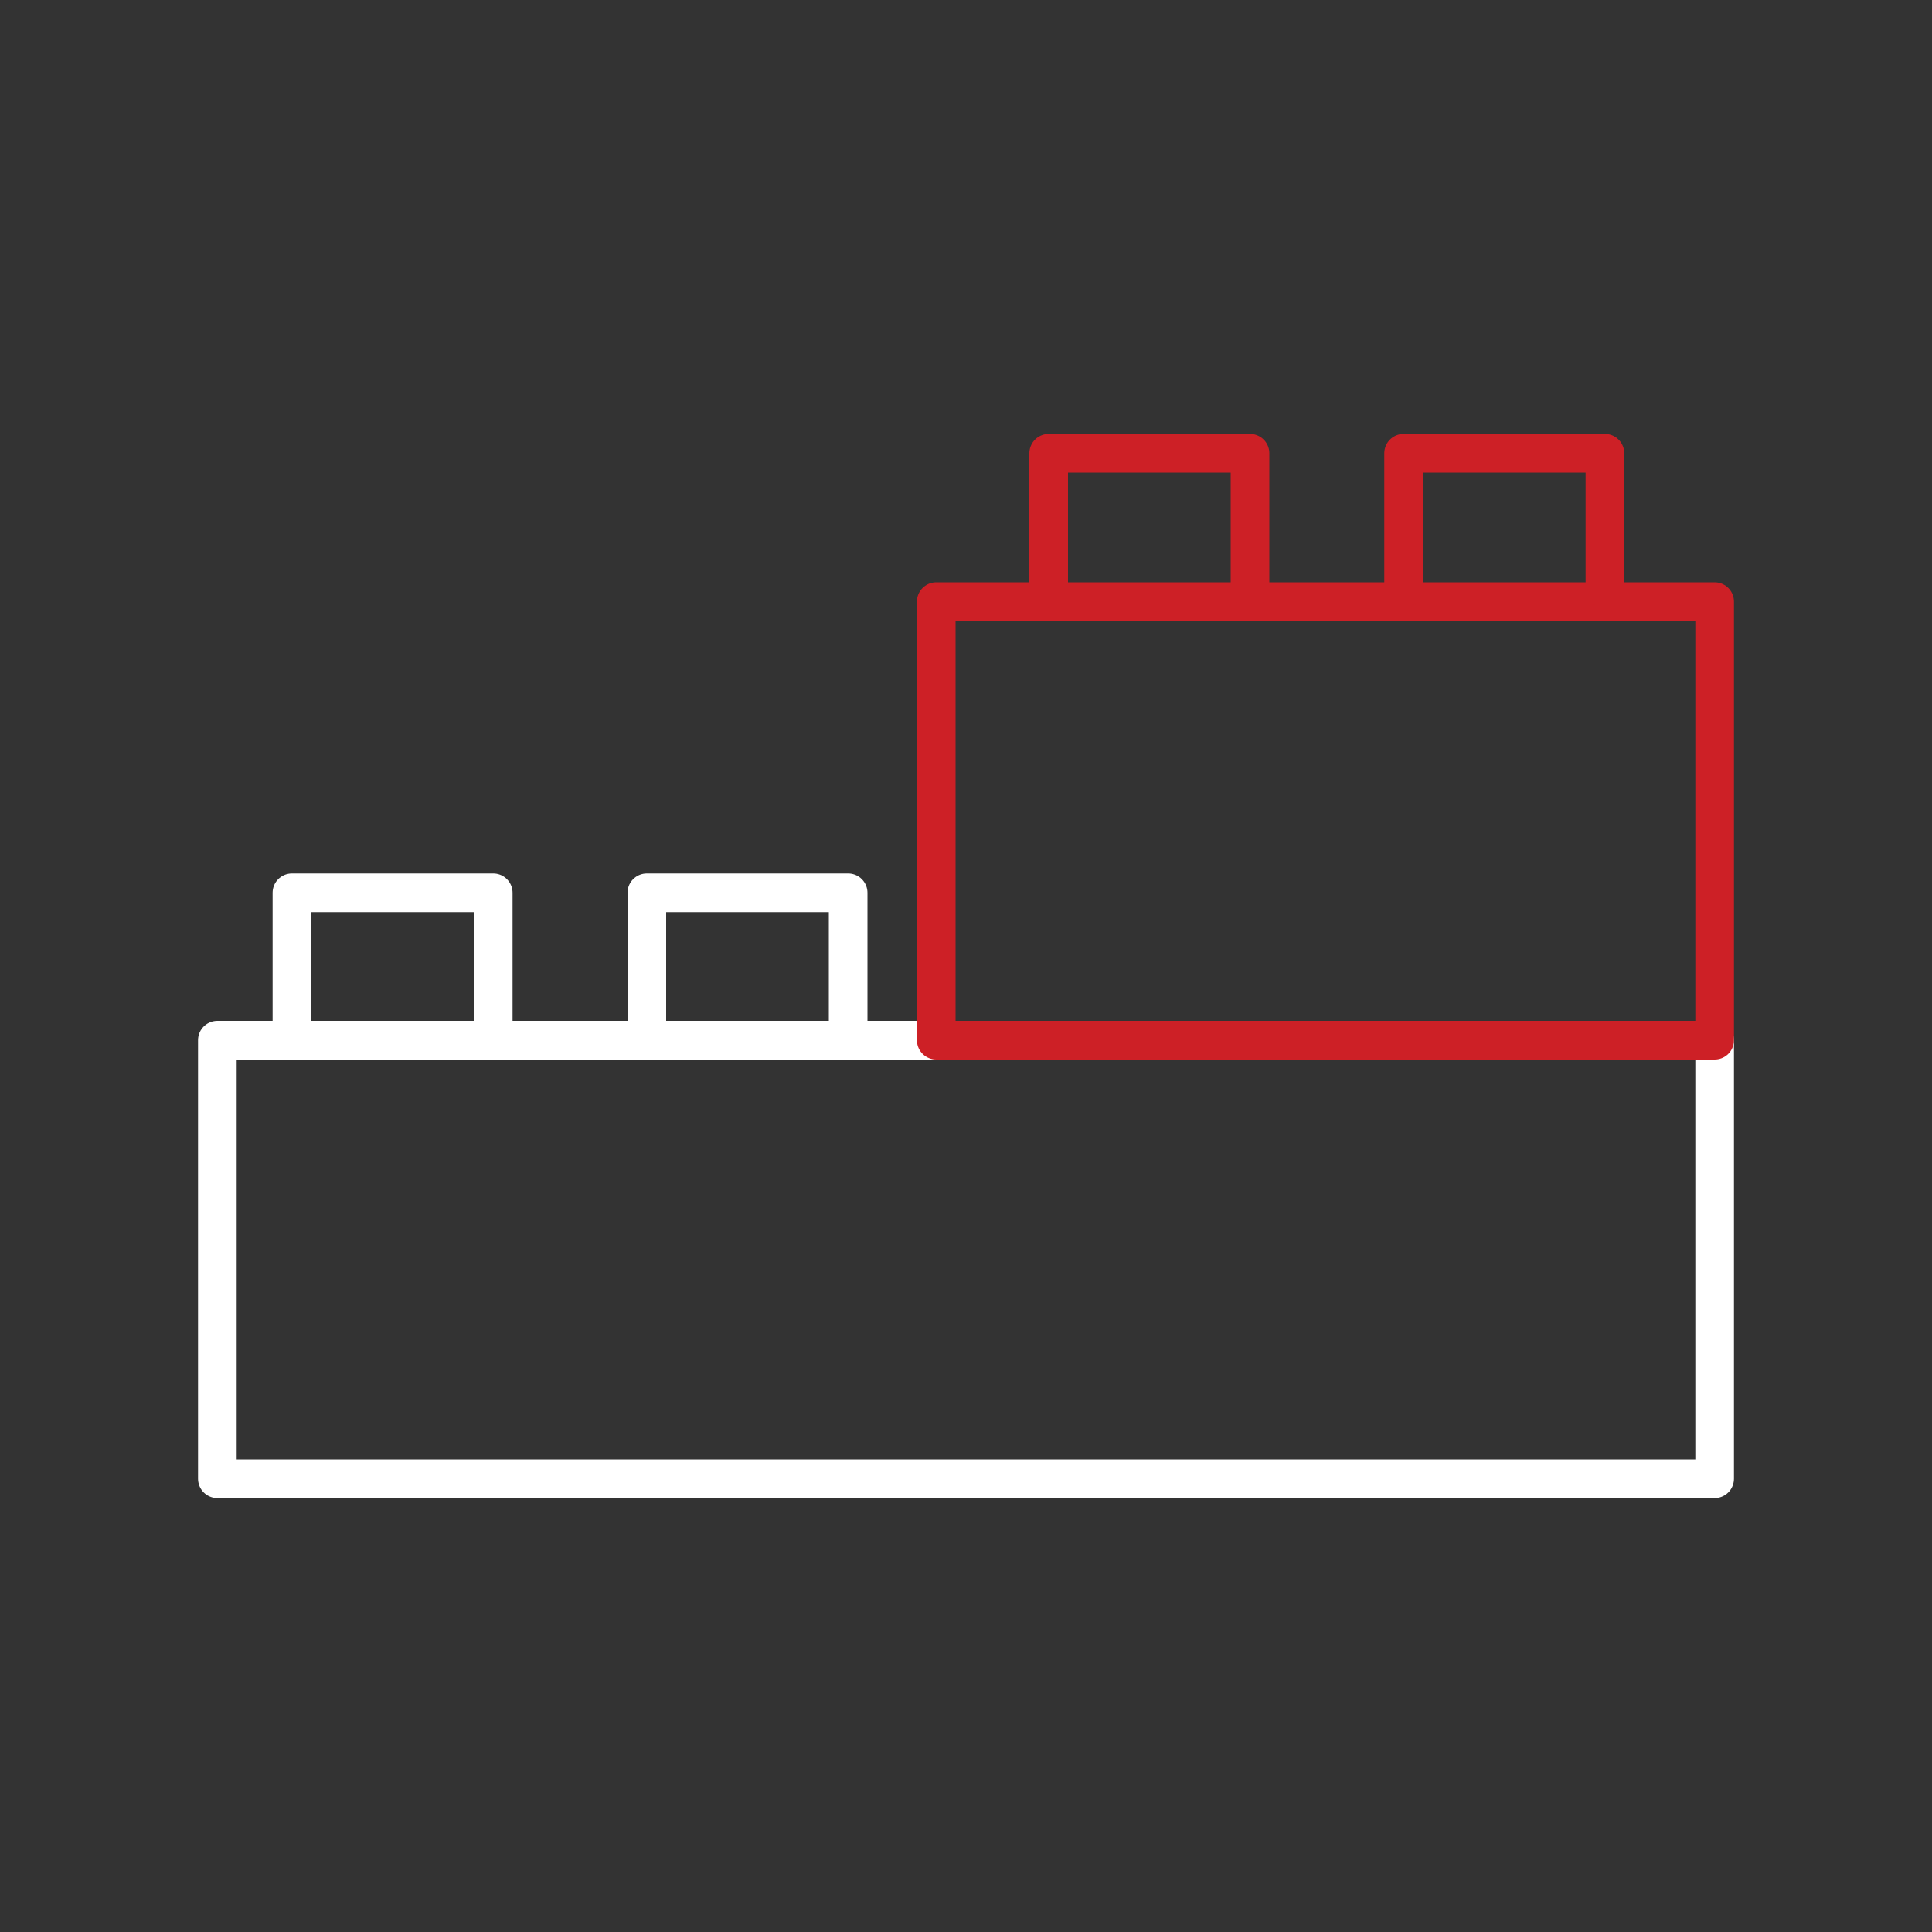 <?xml version="1.0" encoding="UTF-8"?><svg id="Icons" xmlns="http://www.w3.org/2000/svg" viewBox="0 0 100 100"><rect x="0" y="0" width="100" height="100" fill="#333333" stroke="none"/><defs><style>.cls-1{stroke:#fff;}.cls-1,.cls-2{fill:none;stroke-linecap:round;stroke-linejoin:round;stroke-width:2px;}.cls-2{stroke:#cd2026;}</style></defs><polyline class="cls-1" points="53.78 53.84 11.25 53.84 11.25 76.54 88.75 76.54 88.75 53.84"/><polyline class="cls-1" points="25.53 53.11 25.53 46.21 15.11 46.21 15.11 53.11"/><polyline class="cls-1" points="43.9 53.11 43.9 46.21 33.48 46.21 33.48 53.11"/><rect class="cls-2" x="48.46" y="31.14" width="40.29" height="22.7"/><polyline class="cls-2" points="64.7 30.48 64.7 23.46 54.28 23.46 54.28 30.48"/><polyline class="cls-2" points="83.07 30.48 83.07 23.46 72.65 23.46 72.65 30.48"/></svg>